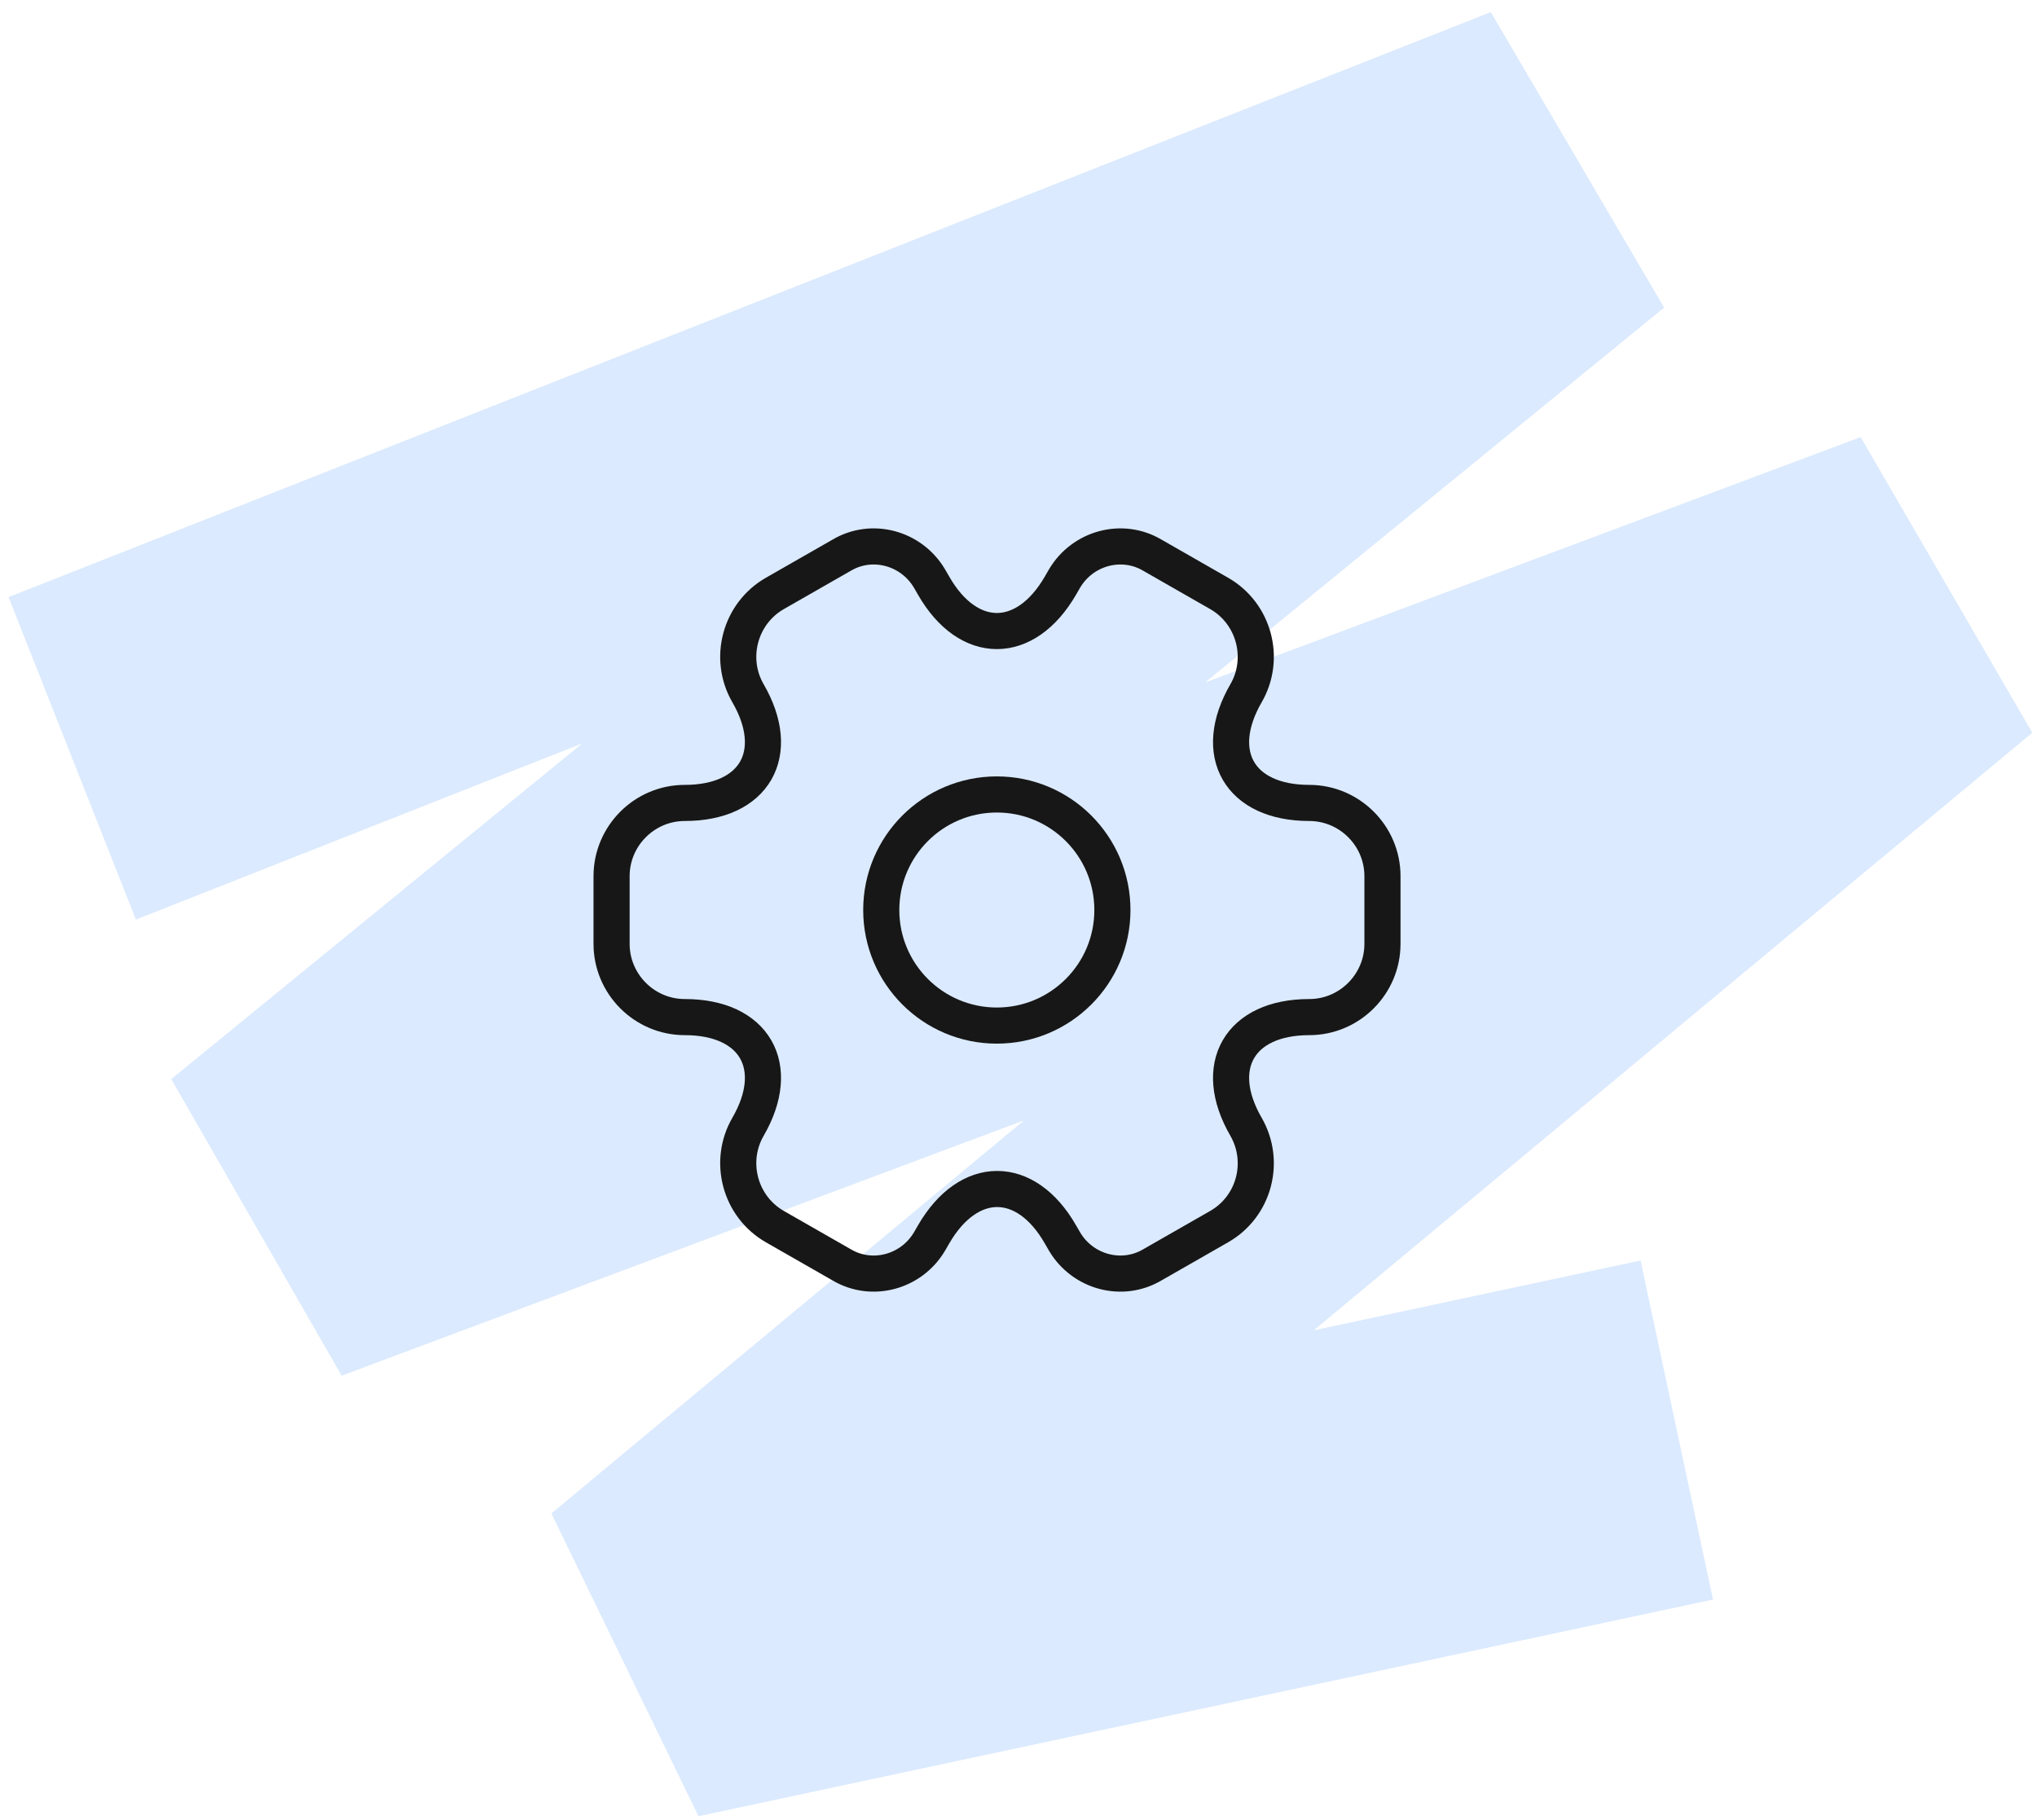 <svg xmlns="http://www.w3.org/2000/svg" width="141" height="126" viewBox="0 0 141 126" fill="none"><g clip-path="url(#clip0_310_4328)"><path d="M5 52.5L107.599 12L19.444 84L133 41.5L45.84 114L116.066 99" stroke="#DBEAFE" stroke-width="24"></path><path d="M69 71C73.418 71 77 67.418 77 63C77 58.582 73.418 55 69 55C64.582 55 61 58.582 61 63C61 67.418 64.582 71 69 71Z" stroke="#171717" stroke-width="2.5" stroke-miterlimit="10" stroke-linecap="round" stroke-linejoin="round"></path><path d="M42.333 65.347V60.653C42.333 57.88 44.6 55.587 47.4 55.587C52.226 55.587 54.2 52.173 51.773 47.987C50.386 45.587 51.213 42.467 53.64 41.08L58.253 38.44C60.36 37.187 63.08 37.933 64.333 40.04L64.626 40.547C67.026 44.733 70.973 44.733 73.4 40.547L73.693 40.04C74.946 37.933 77.666 37.187 79.773 38.44L84.386 41.08C86.813 42.467 87.64 45.587 86.253 47.987C83.826 52.173 85.8 55.587 90.626 55.587C93.4 55.587 95.693 57.853 95.693 60.653V65.347C95.693 68.12 93.426 70.413 90.626 70.413C85.8 70.413 83.826 73.827 86.253 78.013C87.64 80.44 86.813 83.533 84.386 84.92L79.773 87.56C77.666 88.813 74.946 88.067 73.693 85.96L73.4 85.453C71 81.267 67.053 81.267 64.626 85.453L64.333 85.96C63.08 88.067 60.36 88.813 58.253 87.56L53.64 84.92C51.213 83.533 50.386 80.413 51.773 78.013C54.2 73.827 52.226 70.413 47.4 70.413C44.6 70.413 42.333 68.12 42.333 65.347Z" stroke="#171717" stroke-width="2.5" stroke-miterlimit="10" stroke-linecap="round" stroke-linejoin="round"></path></g><defs><clipPath id="clip0_310_4328"><rect width="141" height="126" fill="white"></rect></clipPath></defs></svg>